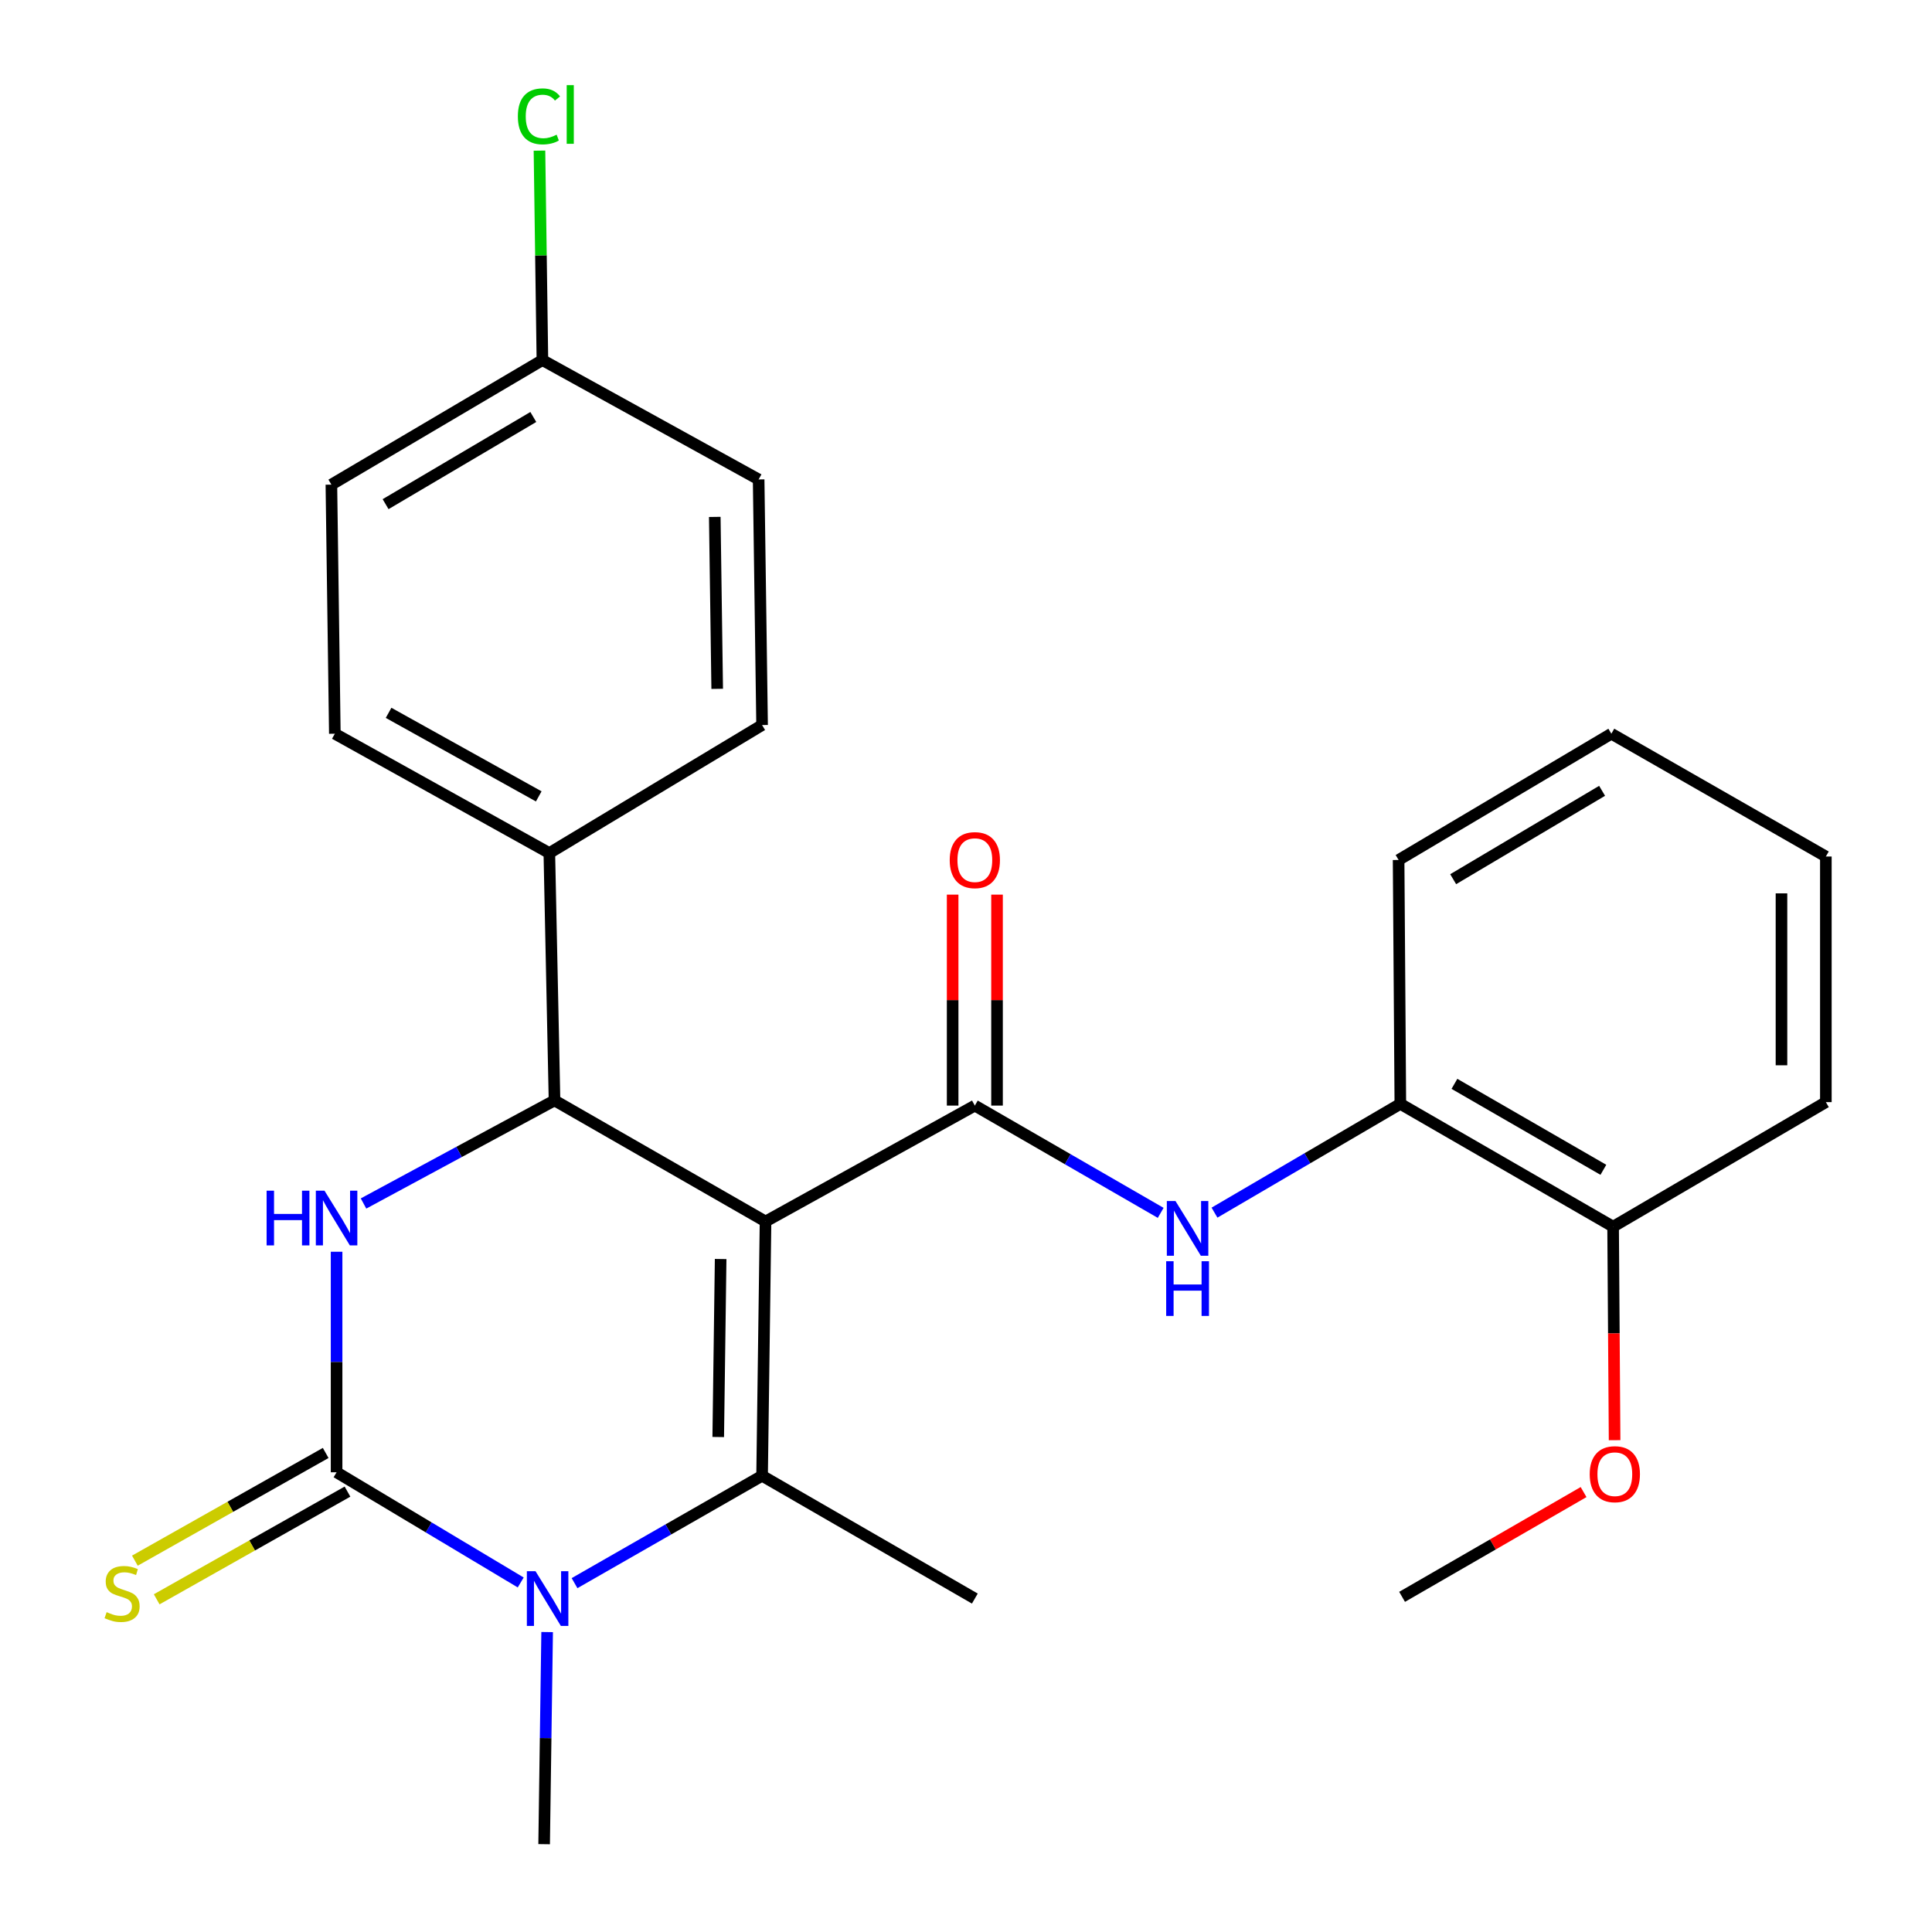 <?xml version='1.0' encoding='iso-8859-1'?>
<svg version='1.1' baseProfile='full'
              xmlns='http://www.w3.org/2000/svg'
                      xmlns:rdkit='http://www.rdkit.org/xml'
                      xmlns:xlink='http://www.w3.org/1999/xlink'
                  xml:space='preserve'
width='1000px' height='1000px' viewBox='0 0 1000 1000'>
<!-- END OF HEADER -->
<rect style='opacity:1.0;fill:#FFFFFF;stroke:none' width='1000' height='1000' x='0' y='0'> </rect>
<path class='bond-0' d='M 394.454,763.851 L 396.241,632.242' style='fill:none;fill-rule:evenodd;stroke:#000000;stroke-width:6px;stroke-linecap:butt;stroke-linejoin:miter;stroke-opacity:1' />
<path class='bond-0' d='M 371.754,743.798 L 373.004,651.671' style='fill:none;fill-rule:evenodd;stroke:#000000;stroke-width:6px;stroke-linecap:butt;stroke-linejoin:miter;stroke-opacity:1' />
<path class='bond-1' d='M 394.454,763.851 L 504.573,827.416' style='fill:none;fill-rule:evenodd;stroke:#000000;stroke-width:6px;stroke-linecap:butt;stroke-linejoin:miter;stroke-opacity:1' />
<path class='bond-2' d='M 394.454,763.851 L 345.917,791.643' style='fill:none;fill-rule:evenodd;stroke:#000000;stroke-width:6px;stroke-linecap:butt;stroke-linejoin:miter;stroke-opacity:1' />
<path class='bond-2' d='M 345.917,791.643 L 297.38,819.435' style='fill:none;fill-rule:evenodd;stroke:#0000FF;stroke-width:6px;stroke-linecap:butt;stroke-linejoin:miter;stroke-opacity:1' />
<path class='bond-3' d='M 269.52,819.084 L 221.868,790.568' style='fill:none;fill-rule:evenodd;stroke:#0000FF;stroke-width:6px;stroke-linecap:butt;stroke-linejoin:miter;stroke-opacity:1' />
<path class='bond-3' d='M 221.868,790.568 L 174.217,762.051' style='fill:none;fill-rule:evenodd;stroke:#000000;stroke-width:6px;stroke-linecap:butt;stroke-linejoin:miter;stroke-opacity:1' />
<path class='bond-4' d='M 283.197,844.754 L 282.42,899.65' style='fill:none;fill-rule:evenodd;stroke:#0000FF;stroke-width:6px;stroke-linecap:butt;stroke-linejoin:miter;stroke-opacity:1' />
<path class='bond-4' d='M 282.42,899.65 L 281.643,954.545' style='fill:none;fill-rule:evenodd;stroke:#000000;stroke-width:6px;stroke-linecap:butt;stroke-linejoin:miter;stroke-opacity:1' />
<path class='bond-5' d='M 504.573,572.25 L 396.241,632.242' style='fill:none;fill-rule:evenodd;stroke:#000000;stroke-width:6px;stroke-linecap:butt;stroke-linejoin:miter;stroke-opacity:1' />
<path class='bond-6' d='M 516.058,572.25 L 516.058,517.654' style='fill:none;fill-rule:evenodd;stroke:#000000;stroke-width:6px;stroke-linecap:butt;stroke-linejoin:miter;stroke-opacity:1' />
<path class='bond-6' d='M 516.058,517.654 L 516.058,463.058' style='fill:none;fill-rule:evenodd;stroke:#FF0000;stroke-width:6px;stroke-linecap:butt;stroke-linejoin:miter;stroke-opacity:1' />
<path class='bond-6' d='M 493.088,572.25 L 493.088,517.654' style='fill:none;fill-rule:evenodd;stroke:#000000;stroke-width:6px;stroke-linecap:butt;stroke-linejoin:miter;stroke-opacity:1' />
<path class='bond-6' d='M 493.088,517.654 L 493.088,463.058' style='fill:none;fill-rule:evenodd;stroke:#FF0000;stroke-width:6px;stroke-linecap:butt;stroke-linejoin:miter;stroke-opacity:1' />
<path class='bond-7' d='M 504.573,572.25 L 552.673,600.015' style='fill:none;fill-rule:evenodd;stroke:#000000;stroke-width:6px;stroke-linecap:butt;stroke-linejoin:miter;stroke-opacity:1' />
<path class='bond-7' d='M 552.673,600.015 L 600.773,627.78' style='fill:none;fill-rule:evenodd;stroke:#0000FF;stroke-width:6px;stroke-linecap:butt;stroke-linejoin:miter;stroke-opacity:1' />
<path class='bond-8' d='M 628.622,627.661 L 676.716,599.509' style='fill:none;fill-rule:evenodd;stroke:#0000FF;stroke-width:6px;stroke-linecap:butt;stroke-linejoin:miter;stroke-opacity:1' />
<path class='bond-8' d='M 676.716,599.509 L 724.811,571.357' style='fill:none;fill-rule:evenodd;stroke:#000000;stroke-width:6px;stroke-linecap:butt;stroke-linejoin:miter;stroke-opacity:1' />
<path class='bond-9' d='M 724.811,571.357 L 834.942,634.922' style='fill:none;fill-rule:evenodd;stroke:#000000;stroke-width:6px;stroke-linecap:butt;stroke-linejoin:miter;stroke-opacity:1' />
<path class='bond-9' d='M 752.813,560.997 L 829.905,605.492' style='fill:none;fill-rule:evenodd;stroke:#000000;stroke-width:6px;stroke-linecap:butt;stroke-linejoin:miter;stroke-opacity:1' />
<path class='bond-10' d='M 724.811,571.357 L 723.917,445.12' style='fill:none;fill-rule:evenodd;stroke:#000000;stroke-width:6px;stroke-linecap:butt;stroke-linejoin:miter;stroke-opacity:1' />
<path class='bond-11' d='M 287.015,569.57 L 284.335,441.547' style='fill:none;fill-rule:evenodd;stroke:#000000;stroke-width:6px;stroke-linecap:butt;stroke-linejoin:miter;stroke-opacity:1' />
<path class='bond-12' d='M 287.015,569.57 L 237.588,596.249' style='fill:none;fill-rule:evenodd;stroke:#000000;stroke-width:6px;stroke-linecap:butt;stroke-linejoin:miter;stroke-opacity:1' />
<path class='bond-12' d='M 237.588,596.249 L 188.161,622.928' style='fill:none;fill-rule:evenodd;stroke:#0000FF;stroke-width:6px;stroke-linecap:butt;stroke-linejoin:miter;stroke-opacity:1' />
<path class='bond-13' d='M 287.015,569.57 L 396.241,632.242' style='fill:none;fill-rule:evenodd;stroke:#000000;stroke-width:6px;stroke-linecap:butt;stroke-linejoin:miter;stroke-opacity:1' />
<path class='bond-14' d='M 174.217,647.905 L 174.217,704.978' style='fill:none;fill-rule:evenodd;stroke:#0000FF;stroke-width:6px;stroke-linecap:butt;stroke-linejoin:miter;stroke-opacity:1' />
<path class='bond-14' d='M 174.217,704.978 L 174.217,762.051' style='fill:none;fill-rule:evenodd;stroke:#000000;stroke-width:6px;stroke-linecap:butt;stroke-linejoin:miter;stroke-opacity:1' />
<path class='bond-15' d='M 168.571,752.05 L 119.192,779.923' style='fill:none;fill-rule:evenodd;stroke:#000000;stroke-width:6px;stroke-linecap:butt;stroke-linejoin:miter;stroke-opacity:1' />
<path class='bond-15' d='M 119.192,779.923 L 69.813,807.796' style='fill:none;fill-rule:evenodd;stroke:#CCCC00;stroke-width:6px;stroke-linecap:butt;stroke-linejoin:miter;stroke-opacity:1' />
<path class='bond-15' d='M 179.863,772.053 L 130.484,799.927' style='fill:none;fill-rule:evenodd;stroke:#000000;stroke-width:6px;stroke-linecap:butt;stroke-linejoin:miter;stroke-opacity:1' />
<path class='bond-15' d='M 130.484,799.927 L 81.105,827.8' style='fill:none;fill-rule:evenodd;stroke:#CCCC00;stroke-width:6px;stroke-linecap:butt;stroke-linejoin:miter;stroke-opacity:1' />
<path class='bond-16' d='M 834.942,634.922 L 835.328,690.179' style='fill:none;fill-rule:evenodd;stroke:#000000;stroke-width:6px;stroke-linecap:butt;stroke-linejoin:miter;stroke-opacity:1' />
<path class='bond-16' d='M 835.328,690.179 L 835.713,745.436' style='fill:none;fill-rule:evenodd;stroke:#FF0000;stroke-width:6px;stroke-linecap:butt;stroke-linejoin:miter;stroke-opacity:1' />
<path class='bond-17' d='M 834.942,634.922 L 945.061,570.463' style='fill:none;fill-rule:evenodd;stroke:#000000;stroke-width:6px;stroke-linecap:butt;stroke-linejoin:miter;stroke-opacity:1' />
<path class='bond-18' d='M 819.657,772.296 L 772.687,799.409' style='fill:none;fill-rule:evenodd;stroke:#FF0000;stroke-width:6px;stroke-linecap:butt;stroke-linejoin:miter;stroke-opacity:1' />
<path class='bond-18' d='M 772.687,799.409 L 725.717,826.522' style='fill:none;fill-rule:evenodd;stroke:#000000;stroke-width:6px;stroke-linecap:butt;stroke-linejoin:miter;stroke-opacity:1' />
<path class='bond-19' d='M 280.749,186.381 L 171.524,250.839' style='fill:none;fill-rule:evenodd;stroke:#000000;stroke-width:6px;stroke-linecap:butt;stroke-linejoin:miter;stroke-opacity:1' />
<path class='bond-19' d='M 276.04,215.833 L 199.582,260.953' style='fill:none;fill-rule:evenodd;stroke:#000000;stroke-width:6px;stroke-linecap:butt;stroke-linejoin:miter;stroke-opacity:1' />
<path class='bond-20' d='M 280.749,186.381 L 279.988,132.176' style='fill:none;fill-rule:evenodd;stroke:#000000;stroke-width:6px;stroke-linecap:butt;stroke-linejoin:miter;stroke-opacity:1' />
<path class='bond-20' d='M 279.988,132.176 L 279.226,77.97' style='fill:none;fill-rule:evenodd;stroke:#00CC00;stroke-width:6px;stroke-linecap:butt;stroke-linejoin:miter;stroke-opacity:1' />
<path class='bond-21' d='M 280.749,186.381 L 392.668,248.16' style='fill:none;fill-rule:evenodd;stroke:#000000;stroke-width:6px;stroke-linecap:butt;stroke-linejoin:miter;stroke-opacity:1' />
<path class='bond-22' d='M 284.335,441.547 L 394.454,375.289' style='fill:none;fill-rule:evenodd;stroke:#000000;stroke-width:6px;stroke-linecap:butt;stroke-linejoin:miter;stroke-opacity:1' />
<path class='bond-23' d='M 284.335,441.547 L 173.311,379.769' style='fill:none;fill-rule:evenodd;stroke:#000000;stroke-width:6px;stroke-linecap:butt;stroke-linejoin:miter;stroke-opacity:1' />
<path class='bond-23' d='M 278.851,412.208 L 201.133,368.963' style='fill:none;fill-rule:evenodd;stroke:#000000;stroke-width:6px;stroke-linecap:butt;stroke-linejoin:miter;stroke-opacity:1' />
<path class='bond-24' d='M 392.668,248.16 L 394.454,375.289' style='fill:none;fill-rule:evenodd;stroke:#000000;stroke-width:6px;stroke-linecap:butt;stroke-linejoin:miter;stroke-opacity:1' />
<path class='bond-24' d='M 369.967,267.552 L 371.218,356.543' style='fill:none;fill-rule:evenodd;stroke:#000000;stroke-width:6px;stroke-linecap:butt;stroke-linejoin:miter;stroke-opacity:1' />
<path class='bond-25' d='M 171.524,250.839 L 173.311,379.769' style='fill:none;fill-rule:evenodd;stroke:#000000;stroke-width:6px;stroke-linecap:butt;stroke-linejoin:miter;stroke-opacity:1' />
<path class='bond-26' d='M 723.917,445.12 L 834.036,379.769' style='fill:none;fill-rule:evenodd;stroke:#000000;stroke-width:6px;stroke-linecap:butt;stroke-linejoin:miter;stroke-opacity:1' />
<path class='bond-26' d='M 752.158,455.071 L 829.241,409.325' style='fill:none;fill-rule:evenodd;stroke:#000000;stroke-width:6px;stroke-linecap:butt;stroke-linejoin:miter;stroke-opacity:1' />
<path class='bond-27' d='M 945.061,570.463 L 945.061,443.334' style='fill:none;fill-rule:evenodd;stroke:#000000;stroke-width:6px;stroke-linecap:butt;stroke-linejoin:miter;stroke-opacity:1' />
<path class='bond-27' d='M 922.09,551.394 L 922.09,462.403' style='fill:none;fill-rule:evenodd;stroke:#000000;stroke-width:6px;stroke-linecap:butt;stroke-linejoin:miter;stroke-opacity:1' />
<path class='bond-28' d='M 834.036,379.769 L 945.061,443.334' style='fill:none;fill-rule:evenodd;stroke:#000000;stroke-width:6px;stroke-linecap:butt;stroke-linejoin:miter;stroke-opacity:1' />
<path  class='atom-2' d='M 277.182 813.256
L 286.462 828.256
Q 287.382 829.736, 288.862 832.416
Q 290.342 835.096, 290.422 835.256
L 290.422 813.256
L 294.182 813.256
L 294.182 841.576
L 290.302 841.576
L 280.342 825.176
Q 279.182 823.256, 277.942 821.056
Q 276.742 818.856, 276.382 818.176
L 276.382 841.576
L 272.702 841.576
L 272.702 813.256
L 277.182 813.256
' fill='#0000FF'/>
<path  class='atom-4' d='M 491.573 445.2
Q 491.573 438.4, 494.933 434.6
Q 498.293 430.8, 504.573 430.8
Q 510.853 430.8, 514.213 434.6
Q 517.573 438.4, 517.573 445.2
Q 517.573 452.08, 514.173 456
Q 510.773 459.88, 504.573 459.88
Q 498.333 459.88, 494.933 456
Q 491.573 452.12, 491.573 445.2
M 504.573 456.68
Q 508.893 456.68, 511.213 453.8
Q 513.573 450.88, 513.573 445.2
Q 513.573 439.64, 511.213 436.84
Q 508.893 434, 504.573 434
Q 500.253 434, 497.893 436.8
Q 495.573 439.6, 495.573 445.2
Q 495.573 450.92, 497.893 453.8
Q 500.253 456.68, 504.573 456.68
' fill='#FF0000'/>
<path  class='atom-5' d='M 608.432 621.655
L 617.712 636.655
Q 618.632 638.135, 620.112 640.815
Q 621.592 643.495, 621.672 643.655
L 621.672 621.655
L 625.432 621.655
L 625.432 649.975
L 621.552 649.975
L 611.592 633.575
Q 610.432 631.655, 609.192 629.455
Q 607.992 627.255, 607.632 626.575
L 607.632 649.975
L 603.952 649.975
L 603.952 621.655
L 608.432 621.655
' fill='#0000FF'/>
<path  class='atom-5' d='M 603.612 652.807
L 607.452 652.807
L 607.452 664.847
L 621.932 664.847
L 621.932 652.807
L 625.772 652.807
L 625.772 681.127
L 621.932 681.127
L 621.932 668.047
L 607.452 668.047
L 607.452 681.127
L 603.612 681.127
L 603.612 652.807
' fill='#0000FF'/>
<path  class='atom-8' d='M 137.997 616.295
L 141.837 616.295
L 141.837 628.335
L 156.317 628.335
L 156.317 616.295
L 160.157 616.295
L 160.157 644.615
L 156.317 644.615
L 156.317 631.535
L 141.837 631.535
L 141.837 644.615
L 137.997 644.615
L 137.997 616.295
' fill='#0000FF'/>
<path  class='atom-8' d='M 167.957 616.295
L 177.237 631.295
Q 178.157 632.775, 179.637 635.455
Q 181.117 638.135, 181.197 638.295
L 181.197 616.295
L 184.957 616.295
L 184.957 644.615
L 181.077 644.615
L 171.117 628.215
Q 169.957 626.295, 168.717 624.095
Q 167.517 621.895, 167.157 621.215
L 167.157 644.615
L 163.477 644.615
L 163.477 616.295
L 167.957 616.295
' fill='#0000FF'/>
<path  class='atom-10' d='M 55.192 834.443
Q 55.512 834.563, 56.832 835.123
Q 58.152 835.683, 59.592 836.043
Q 61.072 836.363, 62.512 836.363
Q 65.192 836.363, 66.752 835.083
Q 68.312 833.763, 68.312 831.483
Q 68.312 829.923, 67.512 828.963
Q 66.752 828.003, 65.552 827.483
Q 64.352 826.963, 62.352 826.363
Q 59.832 825.603, 58.312 824.883
Q 56.832 824.163, 55.752 822.643
Q 54.712 821.123, 54.712 818.563
Q 54.712 815.003, 57.112 812.803
Q 59.552 810.603, 64.352 810.603
Q 67.632 810.603, 71.352 812.163
L 70.432 815.243
Q 67.032 813.843, 64.472 813.843
Q 61.712 813.843, 60.192 815.003
Q 58.672 816.123, 58.712 818.083
Q 58.712 819.603, 59.472 820.523
Q 60.272 821.443, 61.392 821.963
Q 62.552 822.483, 64.472 823.083
Q 67.032 823.883, 68.552 824.683
Q 70.072 825.483, 71.152 827.123
Q 72.272 828.723, 72.272 831.483
Q 72.272 835.403, 69.632 837.523
Q 67.032 839.603, 62.672 839.603
Q 60.152 839.603, 58.232 839.043
Q 56.352 838.523, 54.112 837.603
L 55.192 834.443
' fill='#CCCC00'/>
<path  class='atom-13' d='M 822.835 763.037
Q 822.835 756.237, 826.195 752.437
Q 829.555 748.637, 835.835 748.637
Q 842.115 748.637, 845.475 752.437
Q 848.835 756.237, 848.835 763.037
Q 848.835 769.917, 845.435 773.837
Q 842.035 777.717, 835.835 777.717
Q 829.595 777.717, 826.195 773.837
Q 822.835 769.957, 822.835 763.037
M 835.835 774.517
Q 840.155 774.517, 842.475 771.637
Q 844.835 768.717, 844.835 763.037
Q 844.835 757.477, 842.475 754.677
Q 840.155 751.837, 835.835 751.837
Q 831.515 751.837, 829.155 754.637
Q 826.835 757.437, 826.835 763.037
Q 826.835 768.757, 829.155 771.637
Q 831.515 774.517, 835.835 774.517
' fill='#FF0000'/>
<path  class='atom-17' d='M 268.043 60.231
Q 268.043 53.191, 271.323 49.511
Q 274.643 45.791, 280.923 45.791
Q 286.763 45.791, 289.883 49.911
L 287.243 52.071
Q 284.963 49.071, 280.923 49.071
Q 276.643 49.071, 274.363 51.951
Q 272.123 54.791, 272.123 60.231
Q 272.123 65.831, 274.443 68.711
Q 276.803 71.591, 281.363 71.591
Q 284.483 71.591, 288.123 69.711
L 289.243 72.711
Q 287.763 73.671, 285.523 74.231
Q 283.283 74.791, 280.803 74.791
Q 274.643 74.791, 271.323 71.031
Q 268.043 67.271, 268.043 60.231
' fill='#00CC00'/>
<path  class='atom-17' d='M 293.323 44.071
L 297.003 44.071
L 297.003 74.431
L 293.323 74.431
L 293.323 44.071
' fill='#00CC00'/>
</svg>
